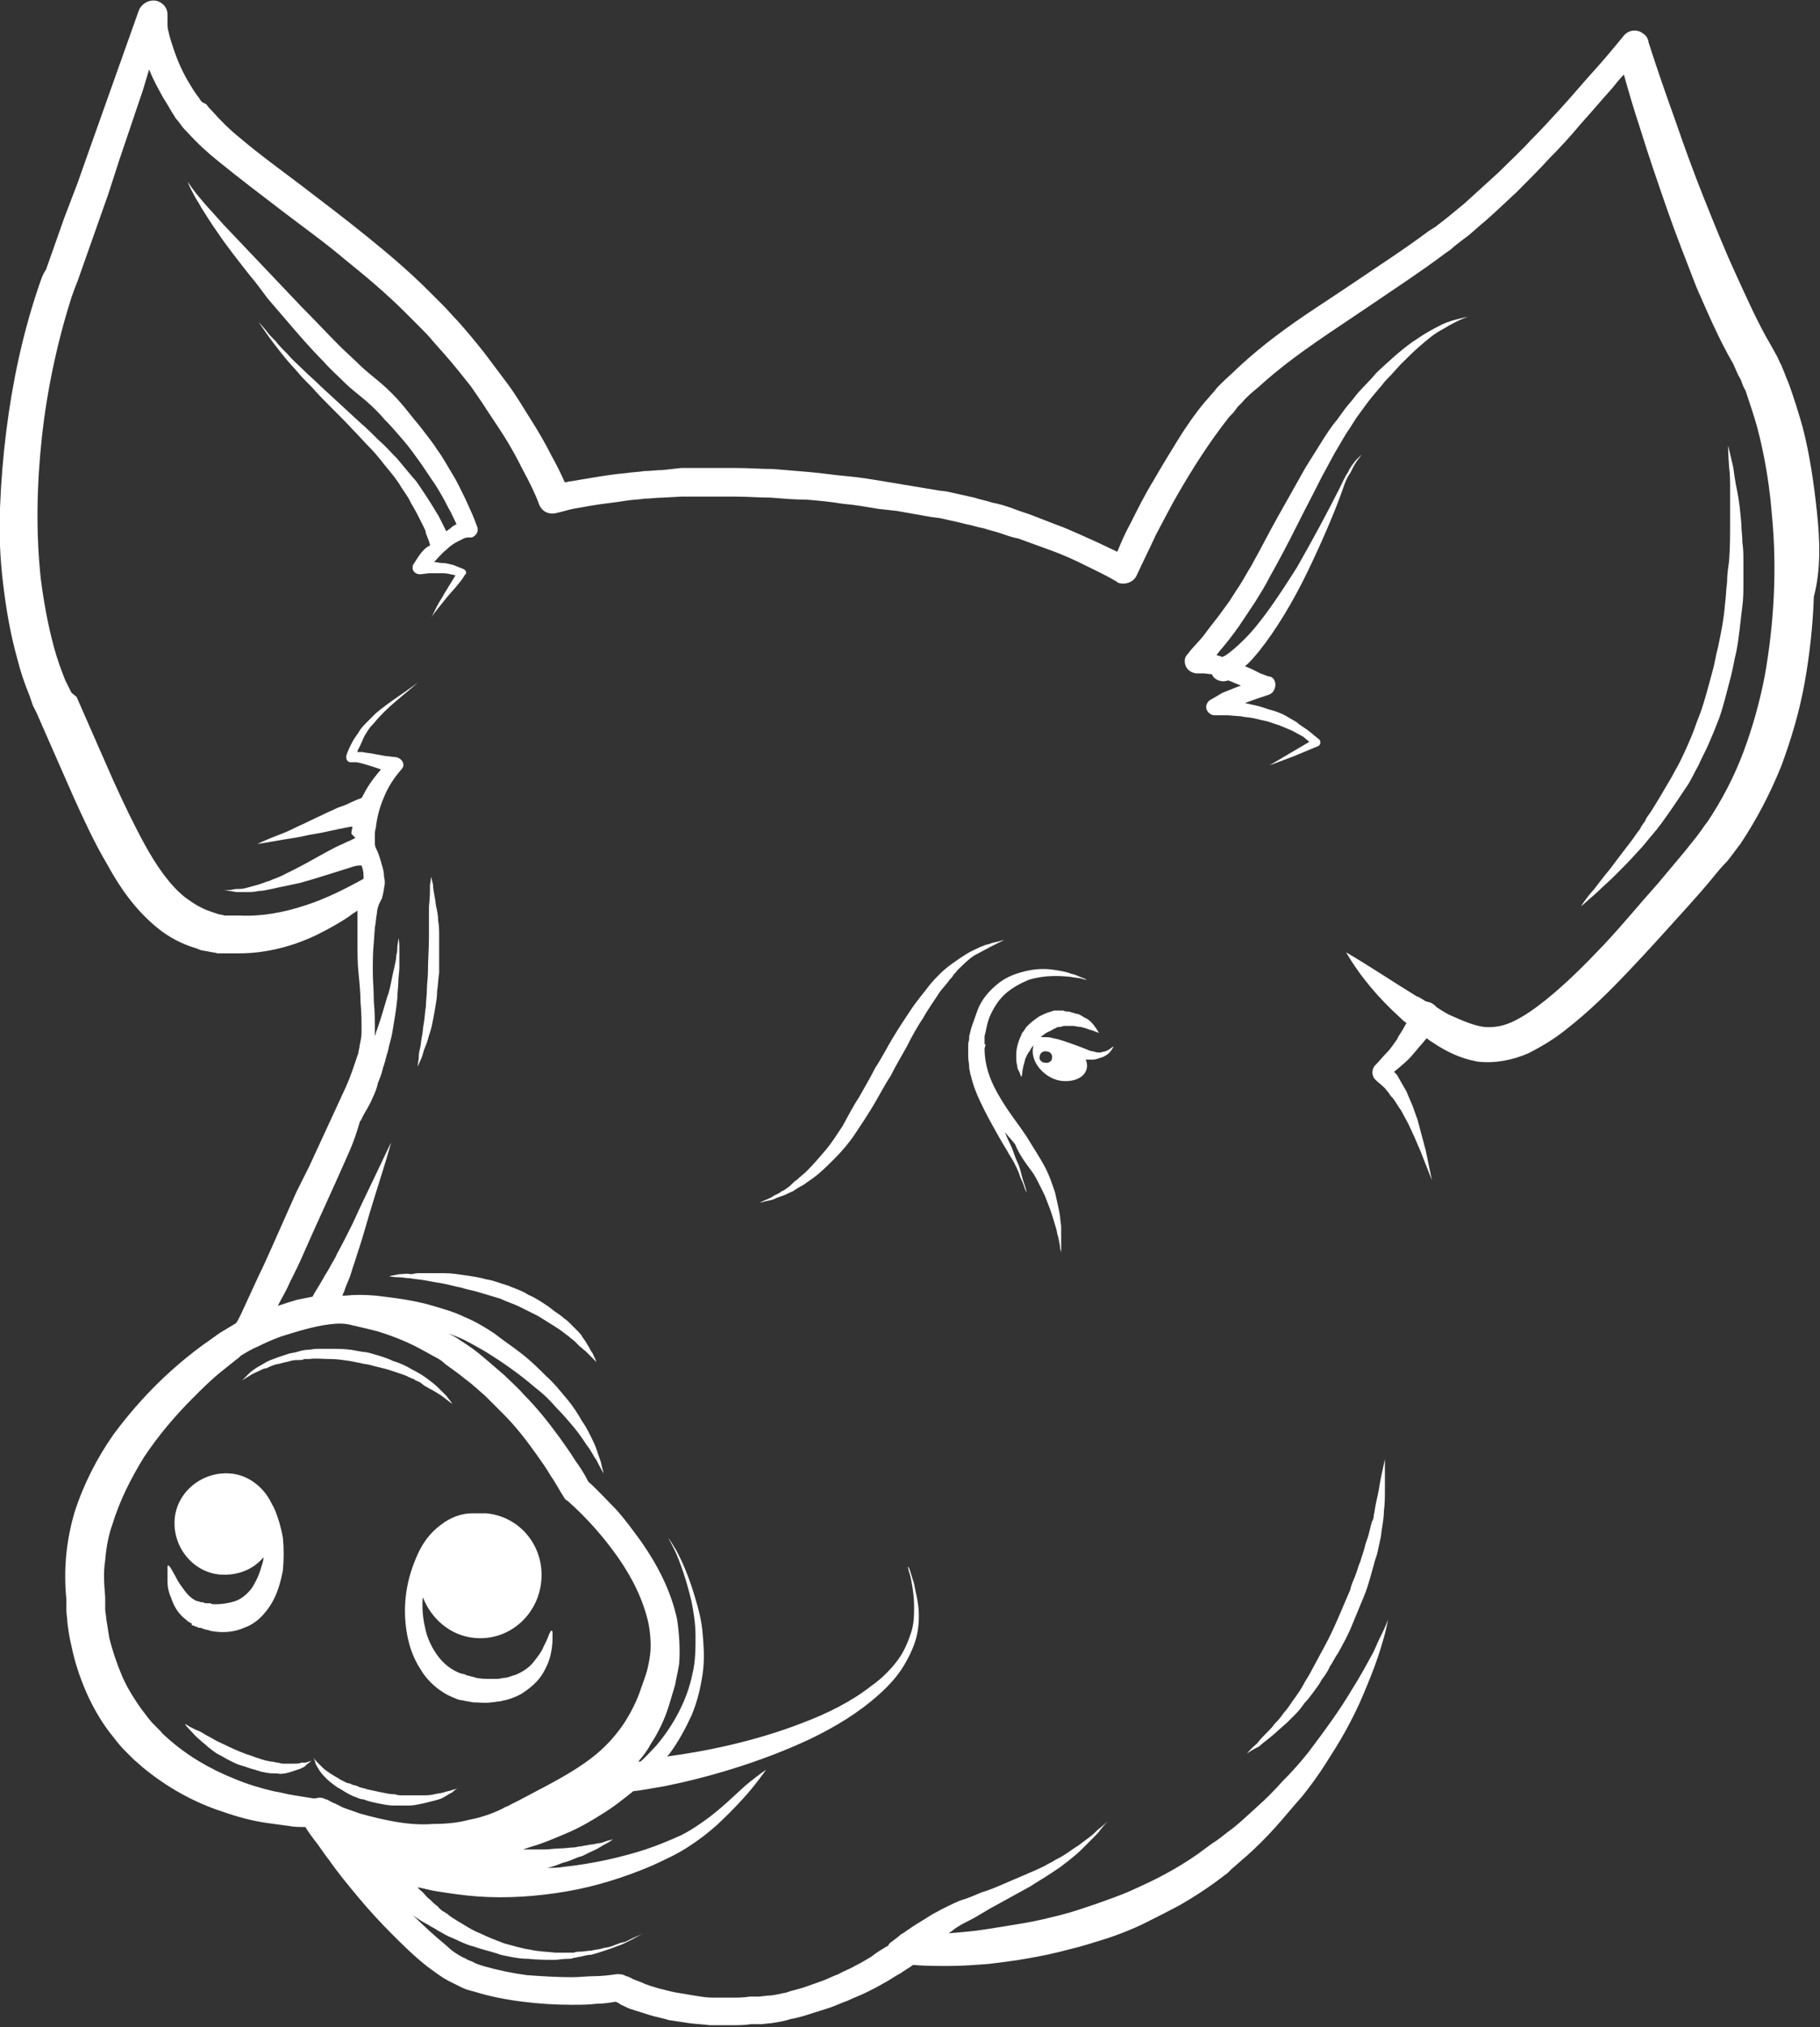 <?xml version="1.0" encoding="UTF-8"?> <!-- Generator: Adobe Illustrator 22.1.0, SVG Export Plug-In . SVG Version: 6.00 Build 0) --> <svg xmlns="http://www.w3.org/2000/svg" xmlns:xlink="http://www.w3.org/1999/xlink" id="Слой_1" x="0px" y="0px" viewBox="0 0 178.2 198.4" style="enable-background:new 0 0 178.2 198.4;" xml:space="preserve"><rect x="0" y="0" width="178.2" height="198.4" fill="#333333" stroke="none"/> <style type="text/css"> .st0{fill:#FFFFFF;} </style> <g> <path class="st0" d="M177.9,50.1c-0.3-2.8-0.7-5.6-1.4-8.3c-0.4-1.4-0.8-2.7-1.3-4.1c-0.1-0.3-0.3-0.7-0.4-1 c-0.1-0.3-0.3-0.7-0.4-1c-0.2-0.3-0.3-0.7-0.5-1l-0.5-0.9c-1.3-2.2-2.4-4.7-3.5-7.1c-1.1-2.4-2.1-4.9-3.1-7.4c-1-2.5-1.9-5-2.8-7.6 c-0.9-2.5-1.8-5.1-2.6-7.6l0-0.1c-0.1-0.3-0.2-0.5-0.5-0.7c-0.6-0.5-1.5-0.4-2,0.3l0,0c-0.9,1.1-1.9,2.3-2.9,3.4 c-1,1.1-2,2.3-3,3.4c-1,1.1-2,2.2-3.1,3.3c-1,1.1-2.1,2.1-3.2,3.2c-1.1,1-2.2,2-3.3,3c-0.6,0.5-1.1,0.9-1.7,1.4l-0.9,0.7 c-0.2,0.2-0.6,0.4-0.9,0.6c-2.4,1.8-4.9,3.4-7.4,5.1c-2.5,1.7-5.1,3.3-7.6,5.2c-1.2,0.9-2.4,1.9-3.6,3c-0.6,0.6-1.2,1.1-1.7,1.6 l-0.4,0.4l-0.4,0.5c-0.3,0.3-0.5,0.6-0.8,0.9c-1,1.2-1.9,2.5-2.7,3.8c-0.8,1.3-1.6,2.6-2.4,4c-0.8,1.3-1.5,2.7-2.2,4.1 c-0.5,0.9-0.9,1.8-1.3,2.8c-0.6-0.3-1.3-0.6-1.9-0.9c-1.1-0.5-2.2-1-3.4-1.5c-1.1-0.4-2.3-0.9-3.4-1.3c-0.6-0.2-1.2-0.4-1.7-0.6 c-0.6-0.2-1.2-0.4-1.8-0.5c-0.6-0.2-1.2-0.3-1.8-0.5l-0.9-0.2l-0.9-0.2l-0.9-0.2L91.9,48l-1.8-0.3l-1.8-0.3l-1.8-0.3 c-1.2-0.2-2.4-0.4-3.6-0.5c-1.2-0.1-2.4-0.3-3.6-0.4c-1.2-0.1-2.4-0.2-3.6-0.3c-1.2,0-2.4-0.1-3.6-0.1c-1.2,0-2.4,0-3.6,0l-1.8,0 L64.9,46c-0.6,0-1.2,0.1-1.8,0.1c-0.6,0.1-1.2,0.1-1.8,0.2c-1.2,0.1-2.4,0.3-3.6,0.5c-0.6,0.1-1.2,0.2-1.8,0.3 c-0.2,0-0.4,0.1-0.6,0.1c-0.4-0.9-0.8-1.7-1.3-2.6c-0.6-1.2-1.3-2.4-2-3.5c-0.7-1.1-1.4-2.3-2.2-3.4l-1.2-1.6l-1.2-1.6 c-0.8-1-1.7-2.1-2.6-3.1c-0.5-0.5-0.9-1-1.4-1.5l-0.7-0.7c-0.3-0.3-0.5-0.5-0.7-0.7c-1.9-1.9-3.9-3.6-6-5.3 c-2.1-1.7-4.2-3.3-6.3-4.9c-2.1-1.6-4.2-3.1-6.2-4.8c-1-0.8-1.9-1.7-2.7-2.6c-0.2-0.2-0.4-0.4-0.6-0.7L19.8,10 c-0.1-0.1-0.2-0.2-0.3-0.4c-0.4-0.5-0.7-1-1-1.5C17.9,7.1,17.4,6,17,4.8c-0.2-0.6-0.4-1.2-0.5-1.7c-0.1-0.3-0.1-0.6-0.1-0.9 c0-0.1,0-0.3,0-0.4c0-0.1,0-0.3,0-0.3V1.4c0-0.6-0.4-1.1-1-1.3c-0.7-0.2-1.5,0.2-1.8,0.9l0,0L8.8,14.5l-1.2,3.4l-1.3,3.4l-1.2,3.4 l-0.6,1.7C4.2,26.8,4,27.4,3.8,28c-1.6,4.7-2.6,9.5-3.2,14.3c-0.3,2.4-0.5,4.9-0.6,7.4c-0.1,2.5,0,4.9,0.3,7.4 c0.3,2.5,0.7,4.9,1.4,7.4c0.3,1.2,0.7,2.4,1.2,3.6L3.2,69l0.2,0.4l0.2,0.4l0.7,1.6L7.2,78c1,2.2,2,4.4,3.3,6.6 c1.2,2.2,2.7,4.4,4.9,6.2c1.1,0.9,2.4,1.6,3.8,2l0.5,0.2l0.6,0.1c0.4,0.1,0.7,0.1,1,0.2l0.1,0l0.1,0l0,0l0.1,0l0.3,0l0.5,0 c0.3,0,0.7,0,1,0c2.7,0,5.3-0.7,7.6-1.8c1.2-0.6,2.3-1.2,3.3-1.9c0.2-0.2,0.5-0.3,0.7-0.5c0,0,0,0.1,0,0.1c0,1,0,2,0,3 c0,1,0,2,0.1,3c0.1,1,0.2,2,0.2,2.9c0.1,1,0.1,1.9,0.1,2.9c0,0.5-0.1,0.9-0.2,1.4c0,0.2-0.1,0.4-0.1,0.6c0,0.1-0.1,0.3-0.1,0.3 l-0.1,0.3c-0.3,0.9-0.6,1.8-1,2.7c-0.4,0.9-0.8,1.7-1.2,2.6l-2.4,5.2l-1.3,2.6l-1.2,2.7c-0.4,0.9-0.8,1.8-1.2,2.7 c-0.4,0.9-0.8,1.8-1.2,2.6c-0.4,0.9-0.8,1.7-1.2,2.6l-0.6,1.3l-0.3,0.6l-0.2,0.3c-0.5,0.3-1,0.6-1.5,0.9c-0.6,0.4-1.1,0.8-1.7,1.2 c-1.1,0.8-2.2,1.7-3.2,2.6c-2,1.8-3.9,3.9-5.6,6.2c-1.6,2.3-2.9,4.8-3.8,7.6c-0.8,2.7-1.1,5.6-0.8,8.5c0,0.2,0,0.3,0,0.5l0,0.6 c0,0.4,0.1,0.8,0.1,1.2c0.1,0.8,0.2,1.5,0.4,2.3c0.3,1.5,0.8,3,1.4,4.4c0.6,1.4,1.4,2.8,2.3,4c0.5,0.6,0.9,1.2,1.5,1.8 c0.1,0.1,0.3,0.3,0.4,0.4l0.4,0.4c0.3,0.3,0.6,0.5,0.9,0.8c2.4,2,5.1,3.5,7.9,4.4c1.4,0.5,2.9,0.9,4.3,1.1c0.7,0.1,1.5,0.2,2.2,0.3 c0.5,0.1,1,0.1,1.6,0.1c0.3,0.5,0.6,0.9,0.9,1.3c0.5,0.6,0.9,1.3,1.4,1.9c0.9,1.3,1.9,2.5,2.9,3.7c1,1.2,2.1,2.4,3.2,3.5 c1.1,1.1,2.3,2.3,3.6,3.3c0.7,0.5,1.3,1,2.1,1.4c0.2,0.1,0.4,0.2,0.6,0.3l0.6,0.3c0.4,0.2,0.8,0.3,1.2,0.4c1.6,0.5,3.2,0.8,4.8,1 c1.6,0.2,3.2,0.3,4.8,0.3c0.8,0,1.6,0,2.4-0.1c0.6,0,1.3-0.1,1.9-0.2c0.2,0.1,0.4,0.2,0.5,0.3c0.3,0.1,0.6,0.3,0.9,0.4 c0.6,0.2,1.3,0.4,1.9,0.6c0.6,0.2,1.3,0.3,1.9,0.5c0.7,0.1,1.3,0.2,2,0.3c0.7,0.1,1.3,0.1,2,0.2c0.7,0,1.3,0,2,0c0.7,0,1.4,0,2-0.1 l0.5,0l0.2,0l0.1,0l0.2,0l1-0.1c0.7-0.1,1.3-0.2,1.9-0.4c0.6-0.1,1.3-0.3,1.9-0.5c0.6-0.2,1.3-0.4,1.9-0.6c0.6-0.2,1.2-0.5,1.8-0.7 c0.6-0.3,1.2-0.5,1.8-0.8c0.6-0.3,1.2-0.6,1.7-0.9c0.6-0.3,1.1-0.7,1.7-1c0.4-0.3,0.8-0.5,1.2-0.8c1.2,0.1,2.3,0.1,3.5,0.1 c1.3,0,2.6-0.1,3.9-0.2c2.6-0.3,5.2-0.7,7.8-1.4c1.3-0.3,2.5-0.7,3.8-1.1c1.2-0.4,2.5-0.9,3.7-1.5c1.2-0.6,2.4-1.2,3.5-1.8 c1.2-0.7,2.3-1.4,3.4-2.2l0.8-0.6l0.4-0.3l0.1-0.1l0.1-0.1l0.2-0.2c0.5-0.4,1-0.9,1.5-1.3c1-0.9,1.9-1.8,2.8-2.8c0.9-1,1.7-2,2.6-3 c0.8-1,1.6-2.1,2.3-3.2c0.7-1.1,1.4-2.2,2-3.3c0.6-1.1,1.2-2.3,1.7-3.5c0.5-1.2,1-2.4,1.4-3.6c0.4-1.2,0.8-2.5,1-3.7 c-0.2,0.6-0.5,1.2-0.8,1.8c-0.3,0.6-0.5,1.2-0.8,1.7c-0.6,1.1-1.2,2.2-1.9,3.3c-1.3,2.2-2.8,4.2-4.3,6.2c-0.8,1-1.6,1.9-2.5,2.8 c-0.8,0.9-1.7,1.8-2.6,2.6c-0.9,0.8-1.8,1.7-2.8,2.4c-0.5,0.4-1,0.8-1.5,1.1l-1.5,1.1c-1,0.7-2,1.3-3.1,1.9 c-1.1,0.6-2.2,1.1-3.3,1.6c-1.1,0.5-2.3,0.9-3.4,1.3c-1.2,0.4-2.3,0.8-3.5,1.1c-1.2,0.3-2.4,0.6-3.6,0.8c-1.2,0.2-2.4,0.4-3.7,0.6 c-1.2,0.2-2.5,0.3-3.7,0.4c0,0,0,0,0,0c0.1-0.1,0.3-0.2,0.4-0.3c0.5-0.4,1.1-0.7,1.7-1c0.6-0.3,1.2-0.7,1.9-1.1 c0.7-0.4,1.3-0.7,2-1.1c0.7-0.4,1.3-0.7,2-1.1c0.6-0.4,1.3-0.8,1.9-1.2c0.3-0.2,0.6-0.4,0.9-0.6c0.3-0.2,0.5-0.4,0.8-0.6 c0.5-0.4,1-0.8,1.4-1.2c0.4-0.4,0.8-0.8,1.1-1.1c0.3-0.3,0.6-0.6,0.8-0.9c0.4-0.5,0.7-0.8,0.7-0.8s-0.3,0.3-0.8,0.7 c-0.3,0.2-0.5,0.5-0.9,0.8c-0.4,0.3-0.8,0.6-1.2,0.9c-0.5,0.3-1,0.7-1.5,1c-0.3,0.2-0.6,0.3-0.9,0.5c-0.3,0.2-0.6,0.3-0.9,0.5 c-0.6,0.3-1.3,0.6-2,0.9c-0.7,0.3-1.4,0.6-2.1,0.9c-0.7,0.3-1.4,0.6-2.1,0.8c-0.7,0.3-1.4,0.6-2.1,0.8c-0.7,0.3-1.3,0.6-1.9,0.9 c-0.3,0.2-0.6,0.3-0.9,0.5c-0.3,0.2-0.5,0.3-0.8,0.5c-0.5,0.3-1,0.6-1.4,0.9c-0.2,0.1-0.4,0.3-0.6,0.4c-0.2,0.1-0.3,0.2-0.4,0.3 c-0.5,0.4-0.8,0.6-0.8,0.6c0,0-0.1,0.1-0.1,0.1c-0.1,0.1-0.1,0.1-0.1,0.2c-0.1,0-0.1,0.1-0.2,0.1c-0.5,0.3-1,0.6-1.5,1 c-0.5,0.3-1,0.6-1.6,0.9c-0.5,0.3-1.1,0.5-1.6,0.8c-0.6,0.2-1.1,0.5-1.7,0.7c-0.6,0.2-1.1,0.4-1.7,0.6c-0.6,0.2-1.2,0.3-1.7,0.5 c-0.6,0.1-1.2,0.3-1.8,0.3l-0.9,0.1l-0.1,0l0,0l0,0l0,0l-0.1,0l-0.2,0l-0.5,0c-0.6,0.1-1.2,0.1-1.8,0.1c-0.6,0-1.2,0-1.8,0 c-0.6,0-1.2-0.1-1.8-0.2c-0.6-0.1-1.2-0.2-1.8-0.3c-0.6-0.1-1.2-0.3-1.7-0.4c-0.6-0.2-1.1-0.3-1.7-0.6c-0.3-0.1-0.5-0.2-0.8-0.3 c-0.2-0.1-0.5-0.3-0.7-0.3l0,0c-0.3-0.2-0.6-0.2-0.9-0.2c-0.7,0.1-1.5,0.2-2.2,0.2c-0.7,0-1.5,0.1-2.2,0.1c-1.5,0-3-0.1-4.4-0.2 c-1.5-0.2-2.9-0.5-4.3-0.9c-0.3-0.1-0.7-0.2-1-0.4l-0.5-0.2c-0.2-0.1-0.3-0.2-0.4-0.2c-0.6-0.3-1.2-0.7-1.7-1.2 c-1.1-0.9-2.2-1.9-3.3-3c0,0,0,0,0,0c0.1,0.1,0.3,0.2,0.4,0.3c0.3,0.2,0.6,0.4,1,0.6c0.2,0.1,0.3,0.2,0.5,0.3 c0.2,0.1,0.4,0.2,0.5,0.3c0.4,0.2,0.7,0.4,1.1,0.6c0.8,0.3,1.6,0.8,2.5,1c0.8,0.3,1.8,0.5,2.6,0.8c0.9,0.2,1.8,0.4,2.7,0.4 c0.9,0.1,1.8,0.1,2.6,0.1c0.4,0,0.8-0.1,1.3-0.1c0.2,0,0.4,0,0.6-0.1c0.2,0,0.4-0.1,0.6-0.1c0.4-0.1,0.8-0.2,1.1-0.2 c0.4-0.1,0.7-0.2,1-0.3c0.3-0.1,0.6-0.2,0.9-0.3c0.3-0.1,0.5-0.2,0.8-0.3c0.3-0.1,0.5-0.2,0.7-0.3c0.2-0.1,0.4-0.2,0.6-0.3 c0.7-0.4,1.1-0.6,1.1-0.6s-0.4,0.2-1.1,0.5c-0.2,0.1-0.4,0.2-0.6,0.3c-0.2,0.1-0.5,0.1-0.7,0.2c-0.3,0.1-0.5,0.2-0.8,0.3 c-0.3,0.1-0.6,0.1-0.9,0.2c-0.3,0.1-0.7,0.1-1,0.2c-0.4,0-0.7,0.1-1.1,0.1c-0.2,0-0.4,0-0.6,0.1c-0.2,0-0.4,0-0.6,0 c-0.4,0-0.8,0-1.2,0c-0.8-0.1-1.7-0.1-2.5-0.3c-0.8-0.1-1.7-0.4-2.5-0.6c-0.8-0.3-1.6-0.6-2.4-1c-0.8-0.3-1.5-0.8-2.2-1.2 c-0.3-0.2-0.7-0.4-1-0.7c-0.2-0.1-0.3-0.2-0.5-0.3c-0.1-0.1-0.3-0.2-0.4-0.4c-0.3-0.2-0.6-0.5-0.8-0.7c-0.3-0.2-0.5-0.5-0.7-0.7 c-0.2-0.2-0.4-0.3-0.5-0.5c0.6,0.1,1.2,0.3,1.9,0.4c1.3,0.2,2.6,0.4,4,0.5c2.8,0.2,5.8,0,8.7-0.5c2.9-0.5,5.7-1.4,8.3-2.5 c1.3-0.6,2.4-1.1,3.5-1.8c1.1-0.7,2-1.4,2.9-2.2c1.6-1.5,2.8-2.8,3.6-3.8c0.8-1,1.2-1.6,1.2-1.6s-0.6,0.4-1.6,1.2 c-1,0.8-2.2,2.1-3.9,3.4c-0.8,0.6-1.8,1.3-2.8,1.8c-1.1,0.5-2.3,1-3.5,1.4c-2.5,0.8-5.2,1.4-8,1.7c-0.5,0.1-1.1,0.1-1.7,0.1 c0,0,0.1,0,0.1,0c0.5-0.1,1-0.3,1.5-0.5c0.5-0.1,0.9-0.3,1.4-0.5c0.2-0.1,0.4-0.1,0.6-0.2c0.2-0.1,0.4-0.2,0.6-0.3 c0.4-0.2,0.7-0.3,1-0.5c0.3-0.2,0.5-0.3,0.7-0.4c0.4-0.2,0.6-0.4,0.6-0.4s-0.3,0.1-0.7,0.2c-0.2,0.1-0.5,0.2-0.8,0.2 c-0.3,0.1-0.7,0.1-1.1,0.2c-0.2,0-0.4,0.1-0.6,0.1c-0.2,0-0.4,0.1-0.6,0.1c-0.4,0-0.9,0.1-1.4,0.1c-0.5,0-1,0.1-1.5,0.1 c-0.5,0-1,0-1.5,0c-0.2,0-0.4,0-0.6,0c0.3-0.1,0.6-0.2,0.9-0.3c1.1-0.3,2.2-0.8,3.4-1.3c1.2-0.5,2.4-1.2,3.5-1.9c1-0.6,2-1.4,3-2.2 c0.9-0.1,1.9-0.3,3.1-0.5c4-0.8,9.3-2.3,14.2-4.6c2.5-1.2,4.8-2.6,6.8-4.4c1-0.9,1.8-1.8,2.4-2.8c0.6-1,1.1-2.1,1.3-3.1 c0.2-1,0.2-2,0.1-2.8c-0.1-0.8-0.3-1.5-0.4-2.1c-0.2-0.6-0.3-1-0.4-1.3c-0.1-0.3-0.2-0.4-0.2-0.4s0,0.2,0.1,0.5 c0.1,0.3,0.2,0.7,0.3,1.3c0.1,0.6,0.2,1.3,0.2,2.1c0,0.8,0,1.7-0.3,2.6c-0.3,0.9-0.7,1.9-1.4,2.8c-0.7,0.9-1.5,1.7-2.5,2.4 c-1.9,1.5-4.3,2.7-6.7,3.6c-4.6,1.8-9.5,2.8-13.3,3.3c0.1-0.1,0.1-0.1,0.2-0.2c0.9-1.2,1.6-2.5,2.2-3.8c0.6-1.4,0.9-2.8,1.1-4.1 c0.2-1.4,0.1-2.7,0-3.9c-0.1-1.3-0.4-2.4-0.7-3.4c-0.6-2.1-1.3-3.7-1.9-4.8c-0.3-0.5-0.6-1-0.8-1.2c-0.2-0.3-0.3-0.4-0.3-0.4 s0.1,0.1,0.3,0.4c0.2,0.3,0.4,0.7,0.7,1.3c0.5,1.1,1.1,2.8,1.6,4.9c0.2,1,0.4,2.2,0.4,3.4c0,1.2,0,2.5-0.3,3.7 c-0.5,2.5-1.8,5-3.6,7.1c-0.5,0.5-1,1.1-1.5,1.5c-0.1,0-0.1,0-0.2,0c0.5-0.6,0.9-1.1,1.2-1.7c0.8-1.2,1.4-2.5,1.8-3.8 c0.2-0.7,0.4-1.3,0.6-2c0.1-0.6,0.3-1.4,0.4-2.1c0.1-1.5,0-2.9-0.2-4.3c-0.6-2.8-1.9-5.3-3.5-7.6c-0.8-1.1-1.6-2.2-2.5-3.2 c-0.9-0.9-1.7-1.8-2.7-2.7c-0.4-0.8-0.8-1.4-1.3-2.1c-0.5-0.8-1-1.5-1.5-2.2c-1.1-1.5-2.2-2.9-3.5-4.2c-0.6-0.7-1.3-1.3-1.9-1.9 c-0.7-0.6-1.4-1.2-2.1-1.8c-0.7-0.6-1.4-1.1-2.2-1.6c-0.4-0.3-0.8-0.5-1.2-0.7c0,0,0,0,0,0c0.3,0.1,0.5,0.2,0.8,0.3 c1,0.4,1.8,0.9,2.7,1.4c1.8,1.1,3.5,2.3,5,3.6c0.8,0.6,1.5,1.3,2.1,2c0.6,0.6,1.2,1.3,1.7,1.9c0.5,0.6,0.9,1.2,1.3,1.8 c0.4,0.5,0.6,1,0.9,1.4c0.4,0.8,0.7,1.3,0.7,1.3s0-0.1-0.1-0.4c-0.1-0.3-0.1-0.6-0.3-1.1c-0.2-0.5-0.3-1-0.6-1.6 c-0.3-0.6-0.6-1.3-1.1-2c-0.4-0.7-0.9-1.5-1.5-2.2c-0.6-0.7-1.2-1.5-2-2.2c-0.7-0.7-1.5-1.5-2.4-2.2c-0.9-0.7-1.8-1.3-2.7-2 c-0.9-0.6-1.9-1.2-2.9-1.6c-1-0.5-2.1-0.8-3.1-1.1c-2-0.6-4-0.8-5.6-1c-1.1-0.1-2.1-0.1-3,0c-0.1,0-0.2,0-0.3,0 c0.1-0.1,0.1-0.3,0.2-0.4c0.1-0.4,0.3-0.8,0.5-1.3c0.2-0.5,0.3-1,0.5-1.5c0.3-1,0.7-2.1,1-3.2c0.6-2.1,1.3-4.3,1.8-5.9 c0.5-1.6,0.8-2.7,0.8-2.7s-0.5,1-1.2,2.5c-0.7,1.5-1.7,3.5-2.6,5.5c-0.5,1-1,2-1.5,2.9c-0.2,0.5-0.5,0.9-0.7,1.3 c-0.2,0.4-0.5,0.8-0.7,1.2c-0.4,0.7-0.8,1.3-1,1.7c-0.5,0.1-1,0.2-1.5,0.3c-0.7,0.2-1.3,0.4-1.9,0.6c0.3-0.6,0.6-1.1,0.9-1.7 c0.4-0.9,0.9-1.8,1.3-2.7c0.4-0.9,0.8-1.8,1.2-2.7l2.4-5.3c0.4-0.9,0.8-1.8,1.2-2.7c0.4-0.9,0.7-1.8,1-2.8c0-0.1,0-0.1,0.1-0.2 c0-0.1,0.1-0.1,0.1-0.2c0.1-0.2,0.3-0.6,0.5-0.9c0.2-0.4,0.4-0.7,0.6-1.2c0.2-0.4,0.4-0.9,0.5-1.4c0.2-0.5,0.4-1,0.5-1.5 c0.2-0.5,0.3-1.1,0.5-1.7c0.1-0.6,0.3-1.1,0.4-1.7c0.2-1.2,0.4-2.3,0.5-3.4c0-0.6,0.1-1.1,0.1-1.6c0-0.5,0.1-1,0.1-1.4 c0-0.4,0-0.8,0-1.2c0-0.4,0-0.7,0-0.9c0-0.5-0.1-0.8-0.1-0.8s0,0.3-0.1,0.8c0,0.3,0,0.6-0.1,0.9c0,0.4-0.1,0.7-0.2,1.2 c-0.1,0.4-0.2,0.9-0.3,1.4c-0.1,0.5-0.2,1-0.4,1.5c-0.3,1-0.6,2.1-1,3.2c-0.1,0.2-0.1,0.4-0.2,0.6c0-0.1,0-0.3,0-0.4c0-1,0-2-0.1-3 c0-1-0.1-2-0.1-2.9c0-1,0-1.9,0.1-2.9l0.1-1.4c0.1-0.5,0.1-0.9,0.2-1.4c0-0.3,0.1-0.6,0.2-0.9c0.1-0.2,0.2-0.4,0.3-0.6v0l0.1-0.4 c0-0.1,0.1-0.4,0.1-0.6c0.1-0.4,0.1-0.7,0-1.1c0-0.4-0.1-0.8-0.2-1.1c-0.1-0.4-0.2-0.7-0.3-1c-0.1-0.3-0.2-0.5-0.3-0.7 c-0.1-0.2-0.1-0.4-0.1-0.6l0-0.1c0,0,0-0.1,0,0l0-0.1l0-0.4c0-0.2,0-0.5,0.1-0.8c0.1-1,0.4-2.1,0.8-3c0.4-1,1-1.9,1.7-2.7l0,0 c0.1-0.1,0.2-0.3,0.2-0.4c0-0.4-0.3-0.7-0.7-0.8c-0.3,0-0.7-0.1-1-0.1l-1.1-0.2c-0.4-0.1-0.8-0.1-1.2-0.2l-0.5,0 c0-0.2,0.1-0.3,0.2-0.5c0.2-0.4,0.3-0.7,0.5-1.1c0.2-0.3,0.4-0.7,0.7-1c0.3-0.3,0.5-0.6,0.8-0.9c1.1-1.2,2.5-2.2,3.7-3.3 c-1.3,1-2.8,1.9-4.1,3c-0.3,0.3-0.6,0.6-0.9,0.9c-0.3,0.3-0.6,0.6-0.8,1c-0.3,0.4-0.5,0.7-0.7,1.1c-0.2,0.4-0.4,0.8-0.5,1.2 c0,0,0,0.1,0,0.1c0,0.3,0.2,0.5,0.4,0.5l0.1,0l0.5,0l0.5,0.1c0.3,0.1,0.7,0.2,1,0.3l0.9,0.3c-0.5,0.6-1,1.2-1.4,1.9 c-0.2,0.3-0.3,0.6-0.5,0.9c-0.3,0.1-0.8,0.3-1.4,0.6c-0.2,0.1-0.5,0.2-0.8,0.3c-0.3,0.1-0.6,0.3-0.9,0.4c-0.6,0.3-1.3,0.6-1.9,0.9 c-0.6,0.3-1.3,0.6-1.9,0.9c-0.6,0.3-1.2,0.5-1.7,0.7c-1,0.4-1.6,0.7-1.6,0.7s0.7-0.1,1.8-0.3c0.5-0.1,1.2-0.2,1.8-0.3 c0.7-0.1,1.4-0.3,2.1-0.4c0.7-0.1,1.4-0.3,2-0.4c0.3-0.1,0.6-0.1,0.9-0.2c0.2,0,0.4-0.1,0.7-0.1c0,0.2-0.1,0.4-0.1,0.7L34.8,82 c-0.2,0.1-0.4,0.2-0.6,0.3c-0.3,0.1-0.6,0.3-0.9,0.4c-1.3,0.6-2.9,1.6-4.5,2.4c-0.4,0.2-0.8,0.4-1.2,0.6c-0.4,0.2-0.8,0.3-1.2,0.5 c-0.4,0.1-0.8,0.3-1.2,0.4c-0.4,0.1-0.7,0.2-1.1,0.3c-0.3,0.1-0.7,0.1-0.9,0.1c-0.3,0-0.5,0.1-0.7,0.1c-0.4,0-0.6,0-0.6,0 s0.2,0,0.6,0.1c0.2,0,0.5,0.1,0.7,0.1c0.3,0,0.6,0,1,0c0.4,0,0.7,0,1.1-0.1c0.4,0,0.8-0.1,1.3-0.2c0.4-0.1,0.9-0.2,1.4-0.3 c0.5-0.1,0.9-0.2,1.4-0.3c1.8-0.5,3.6-1.1,4.9-1.5c0.3-0.1,0.6-0.2,0.9-0.2c0.1,0,0.1,0,0.2,0c0,0,0,0,0,0c0.2,0.5,0.2,0.9,0.2,1.3 c0,0,0,0,0,0c-1.8,1-3.8,2-5.7,2.6c-2.1,0.7-4.3,1.1-6.4,1c-0.3,0-0.5,0-0.8,0l-0.4,0l-0.2,0l0,0l0,0l-0.1,0 c-0.3-0.1-0.6-0.1-0.8-0.2l-0.3-0.1l-0.3-0.1c-0.9-0.3-1.7-0.8-2.5-1.4c-1.5-1.2-2.8-3.1-3.9-5.1c-1.1-2-2.1-4.1-3.1-6.3l-2.9-6.6 l-0.7-1.6L7,67.8l-0.2-0.4l-0.4-0.8c-0.4-1-0.8-2.1-1.1-3.2c-0.6-2.2-1-4.4-1.3-6.7c-0.5-4.6-0.4-9.3,0.1-13.9 c0.5-4.6,1.5-9.3,2.9-13.7c0.2-0.6,0.4-1.1,0.6-1.6l0.6-1.7l1.2-3.4l1.2-3.4l1.1-3.4l2.3-6.8l0.6-2c0.4,1,0.9,1.9,1.4,2.8 c0.4,0.6,0.7,1.2,1.1,1.8c0.1,0.2,0.2,0.3,0.3,0.4l0.3,0.4c0.2,0.3,0.5,0.6,0.7,0.8c1,1.1,2,2,3,2.8c2.1,1.7,4.2,3.3,6.3,4.9 c2.1,1.6,4.2,3.1,6.2,4.8c2,1.6,4,3.3,5.8,5.1l0.7,0.7l0.7,0.7c0.5,0.5,0.9,0.9,1.3,1.4c0.8,0.9,1.7,1.9,2.5,2.9l1.2,1.5l1.1,1.6 c0.7,1.1,1.4,2.1,2.1,3.2c0.7,1.1,1.3,2.2,1.9,3.4c0.6,1.1,1.2,2.3,1.6,3.4c0.3,0.7,1,1,1.7,0.8l0,0c0.5-0.1,1.1-0.3,1.6-0.4 c0.6-0.1,1.1-0.2,1.7-0.3c1.1-0.2,2.3-0.3,3.5-0.5c0.6-0.1,1.2-0.1,1.8-0.2c0.6,0,1.2-0.1,1.8-0.1l1.8-0.1l1.8,0c1.2,0,2.4,0,3.5,0 c1.2,0,2.4,0.1,3.5,0.1c1.2,0.1,2.4,0.2,3.5,0.2c1.2,0.1,2.3,0.2,3.5,0.4c1.2,0.1,2.3,0.3,3.5,0.5l1.8,0.2l1.7,0.3l1.7,0.3l0.8,0.1 l0.9,0.2l0.9,0.2l0.8,0.2c0.6,0.1,1.1,0.3,1.7,0.4c0.6,0.2,1.1,0.3,1.7,0.5c0.6,0.2,1.1,0.4,1.7,0.5c1.1,0.4,2.2,0.8,3.3,1.2 c1.1,0.4,2.2,0.9,3.2,1.4c1,0.5,2.1,1,3.1,1.6l0,0c0,0,0.1,0,0.1,0.1c0.7,0.3,1.6,0,1.9-0.7c0.6-1.3,1.3-2.7,1.9-4 c0.7-1.3,1.4-2.7,2.1-3.9c1.5-2.6,3.1-5.1,4.9-7.4c0.2-0.3,0.5-0.5,0.7-0.8l0.3-0.4l0.4-0.4c0.5-0.6,1-1,1.6-1.5 c1.1-1,2.2-1.9,3.4-2.8c2.4-1.8,4.9-3.4,7.4-5.1c2.5-1.7,5.1-3.4,7.5-5.2c0.3-0.2,0.6-0.4,0.9-0.7l0.9-0.7c0.6-0.4,1.2-1,1.8-1.5 c1.2-1,2.3-2.1,3.4-3.1c1.1-1.1,2.2-2.2,3.2-3.3c1.1-1.1,2.1-2.2,3.1-3.4c1-1.1,2-2.3,3-3.4c0.4-0.5,0.8-1,1.2-1.4 c0.5,1.8,1,3.5,1.6,5.3c0.8,2.6,1.7,5.2,2.6,7.8c0.9,2.6,1.9,5.1,2.9,7.7c1.1,2.5,2.2,5.1,3.6,7.5l0.4,0.9c0.1,0.3,0.3,0.5,0.4,0.8 c0.1,0.3,0.2,0.6,0.4,0.9c0.1,0.3,0.2,0.6,0.3,0.9c0.4,1.2,0.8,2.4,1.1,3.7c0.6,2.5,1,5.1,1.2,7.7c0.5,5.2,0.2,10.5-0.7,15.6 c-0.5,2.6-1.2,5.1-2.1,7.5c-0.9,2.4-2.1,4.7-3.5,6.8c-0.4,0.5-0.7,1-1.1,1.5c-0.4,0.5-0.8,1-1.2,1.5l-2.6,3.1c-1.8,2-3.5,4.1-5.3,6 c-1.8,1.9-3.7,3.8-5.7,5.4c-1,0.8-2,1.5-3,2c-1,0.5-2,0.7-3,0.6c-0.9-0.1-2.1-0.6-3.2-1.1c-0.5-0.2-0.9-0.5-1.4-0.8 c-0.2-0.2-0.4-0.4-0.7-0.5c-0.1,0-0.3-0.1-0.4-0.1c-0.3-0.2-0.6-0.4-0.9-0.5c-2.3-1.4-4.5-2.9-6.9-4.3c1.4,2.4,3.2,4.5,5.3,6.4 c0.2,0.2,0.4,0.4,0.6,0.5c0,0.1-0.1,0.2-0.1,0.2c-0.1,0.2-0.2,0.4-0.4,0.7c-0.1,0.2-0.3,0.4-0.4,0.7c-0.3,0.4-0.6,0.9-1,1.3 c-0.4,0.4-0.7,0.8-1.1,1.2l-0.1,0.1l0,0c-0.3,0.4-0.3,0.9,0,1.3c0.3,0.3,0.7,0.6,1,0.9l0.4,0.5c0.1,0.2,0.3,0.4,0.4,0.5 c0.3,0.4,0.5,0.8,0.8,1.2l0.7,1.3l0.6,1.3l0.6,1.4l1.1,2.8l-0.6-2.9l-0.4-1.5l-0.4-1.5l-0.5-1.4c-0.2-0.5-0.4-0.9-0.6-1.4 c-0.1-0.2-0.3-0.5-0.4-0.7l-0.4-0.7c-0.1-0.2-0.2-0.3-0.4-0.5c0.2-0.2,0.5-0.4,0.7-0.6c0.5-0.4,0.9-0.8,1.3-1.3 c0.2-0.2,0.4-0.5,0.6-0.7c0.2-0.2,0.4-0.5,0.6-0.7c0.2,0.2,0.4,0.3,0.7,0.5c1.2,0.8,2.6,1.5,4.3,1.8c1.8,0.2,3.5-0.2,4.9-0.8 c1.4-0.7,2.7-1.5,3.8-2.4c2.3-1.8,4.2-3.7,6.1-5.7c1.9-2,3.7-4,5.5-6c0.9-1,1.8-2,2.7-3.1c0.4-0.5,0.9-1.1,1.4-1.6 c0.5-0.6,0.9-1.2,1.3-1.7c1.6-2.4,2.9-4.9,4-7.6c1-2.7,1.8-5.4,2.3-8.2c0.5-2.8,0.8-5.6,0.9-8.4C178.3,55.7,178.2,52.9,177.9,50.1z M74.1,195.4L74.1,195.4C74.1,195.4,74.1,195.4,74.1,195.4z M32.3,129.6c0.8-0.1,1.5-0.1,2.2,0.1c0.4,0.1,0.9,0.2,1.3,0.3 c0.4,0.1,0.8,0.2,1.2,0.3c1.6,0.5,3.1,1.1,4.5,1.9c0.4,0.2,0.7,0.4,1.1,0.6c0.4,0.2,0.7,0.4,1,0.7c0.7,0.5,1.4,1,2,1.5 c0.7,0.5,1.3,1.1,1.9,1.6c0.6,0.6,1.2,1.2,1.8,1.8c1.2,1.2,2.2,2.5,3.2,3.9c0.5,0.7,1,1.4,1.4,2.1c0.5,0.7,0.9,1.5,1.3,2.1 c0.1,0.2,0.2,0.3,0.4,0.4l0,0c0.9,0.8,1.8,1.7,2.6,2.6c0.8,0.9,1.6,1.9,2.3,2.9c1.4,2,2.5,4.2,3,6.5c0.2,1.1,0.3,2.3,0.1,3.4 c-0.1,0.6-0.2,1.1-0.4,1.7c-0.2,0.6-0.4,1.1-0.6,1.7c-0.4,1.1-1,2.2-1.6,3.1c-0.7,1-1.4,1.8-2.3,2.6c-1.7,1.5-3.9,2.7-6.2,3.9 l-1.7,0.9l-0.8,0.4c-0.3,0.2-0.5,0.2-0.8,0.4c-1,0.5-2.2,0.9-3.3,1.1c-1.1,0.3-2.3,0.4-3.5,0.4c-1.2,0.1-2.4,0-3.6-0.2 c-1.2-0.2-2.4-0.5-3.5-0.8c-0.6-0.2-1.1-0.4-1.7-0.6l-0.8-0.4c-0.3-0.1-0.6-0.3-0.8-0.4l-0.1,0c-0.3-0.2-0.7-0.2-1-0.1c0,0,0,0,0,0 l-0.2,0c-0.6-0.1-1.3-0.2-1.9-0.3c-0.7-0.1-1.3-0.3-2-0.4c-1.3-0.3-2.6-0.7-3.8-1.2c-2.5-1-4.7-2.3-6.6-4c-0.2-0.2-0.5-0.4-0.7-0.7 l-0.4-0.4c-0.1-0.1-0.2-0.2-0.3-0.3c-0.4-0.4-0.8-1-1.2-1.5c-0.7-1-1.4-2.1-1.9-3.3c-0.5-1.2-0.9-2.4-1.2-3.6 c-0.1-0.6-0.2-1.3-0.3-1.9c0-0.3-0.1-0.6-0.1-0.9l0-0.5l0-0.4l0-0.1c0-0.1,0-0.1,0-0.2c-0.1-1.2-0.2-2.4,0-3.6 c0.1-1.2,0.3-2.4,0.7-3.5c0.7-2.3,1.8-4.5,3.1-6.6c1.4-2.1,3-4,4.8-5.8c0.9-0.9,1.8-1.8,2.8-2.6c0.5-0.4,1-0.8,1.5-1.2 c0.2-0.1,0.3-0.3,0.5-0.4c0.5-0.3,1-0.6,1.5-0.8c0.8-0.4,1.5-0.7,2.3-1C29.1,130.3,30.7,129.8,32.3,129.6z"></path> <path class="st0" d="M19,159.1c0.1,0.1,0.2,0.1,0.3,0.1l0.1,0.1l0,0l0,0c0,0-0.1,0,0.1,0l0,0l0.1,0l0.3,0.1 c0.2,0.1,0.5,0.1,0.7,0.2c1,0.2,2.2,0.2,3.3-0.3c1.2-0.4,2.1-1.4,2.7-2.4c0.6-1,0.9-2.2,1.1-3.2c0.1-1.1,0.1-2.2,0-3.2 c-0.2-1.1-0.5-2.1-0.9-3c-0.2-0.3-0.3-0.6-0.5-0.9c-0.8-1.3-2.2-2.3-3.8-2.4c-2.7-0.2-5.2,1.8-5.4,4.5c-0.2,2.7,1.8,5.2,4.5,5.4 c1.7,0.1,3.2-0.5,4.2-1.7c0,0.3-0.1,0.6-0.2,0.9c-0.2,0.8-0.6,1.6-1,2.2c-0.5,0.6-1,1-1.6,1.2c-0.6,0.2-1.3,0.3-1.9,0.3 c-0.2,0-0.4,0-0.5-0.1l-0.3,0l-0.1,0l0,0c0.1,0,0,0,0.1,0l0,0l0,0l-0.1,0c-0.1,0-0.2,0-0.3-0.1c-0.1,0-0.1,0-0.2,0 c-0.1,0-0.2-0.1-0.4-0.1c-0.5-0.2-0.9-0.6-1.2-1c-0.3-0.4-0.6-0.8-0.8-1.2c-0.2-0.4-0.4-0.7-0.5-0.9c-0.1-0.2-0.2-0.3-0.2-0.3l0,0 c0,0-0.1-0.1-0.1-0.1c-0.1,0-0.1,0.1-0.1,0.1c0,0,0,0.1,0,0.4c0,0.2,0,0.6,0,1.1c0,0.5,0.1,1,0.4,1.7c0.2,0.6,0.6,1.4,1.4,2 c0.2,0.2,0.4,0.3,0.6,0.4C18.7,159,18.8,159.1,19,159.1z"></path> <path class="st0" d="M40.9,152.1c-0.5,1.1-0.9,2.3-1.1,3.6c-0.2,1.3-0.2,2.6,0,3.9c0.2,1.3,0.6,2.6,1.4,3.8 c0.7,1.2,1.9,2.2,3.1,2.7c0.3,0.1,0.6,0.3,1,0.3c0.3,0.1,0.6,0.1,1,0.2c0.6,0,1.3,0.1,1.8,0c0.3,0,0.6-0.1,0.9-0.1 c0.3-0.1,0.5-0.1,0.8-0.2c0.6-0.2,1.1-0.4,1.5-0.7c0.9-0.6,1.6-1.3,2-2.1c0.4-0.7,0.6-1.4,0.7-2c0.1-0.6,0.1-1,0.1-1.3 c0-0.3,0-0.5,0-0.5c0,0,0-0.1-0.1-0.1c-0.1,0-0.1,0-0.1,0.1l0,0c0,0-0.1,0.1-0.2,0.4c-0.1,0.3-0.3,0.7-0.5,1.1 c-0.2,0.5-0.6,1-1,1.5c-0.4,0.5-1,0.9-1.7,1.2c-0.4,0.1-0.8,0.3-1.1,0.3c-0.2,0-0.4,0.1-0.7,0.1c-0.2,0-0.4,0-0.7,0 c-0.5,0-0.9,0-1.4-0.1c-0.2-0.1-0.4-0.1-0.7-0.2c-0.2,0-0.4-0.2-0.7-0.2c-0.9-0.3-1.7-0.9-2.3-1.7c-0.6-0.8-1.1-1.8-1.3-2.9 c-0.2-0.9-0.3-1.9-0.2-2.9c0.8,2.1,2.7,3.8,5.1,4c3.3,0.3,6.2-2.2,6.5-5.6c0.3-3.4-2.1-6.3-5.4-6.6c-0.4,0-0.9,0-1.3,0 c0,0-0.1,0-0.1,0c-1,0-2.1,0.4-3,1.1C42.1,150,41.4,151,40.9,152.1z"></path> <path class="st0" d="M101,114.6c0.3,0.4,0.5,0.8,0.7,1.2c0.2,0.4,0.4,0.8,0.6,1.2c0.3,0.8,0.6,1.5,0.8,2.2c0.1,0.3,0.2,0.7,0.3,1 c0.1,0.3,0.1,0.6,0.2,0.8c0.1,0.5,0.2,0.9,0.2,1.2c0.1,0.3,0.1,0.4,0.1,0.4s0-0.1,0-0.4c0-0.3,0-0.7,0-1.2c0-0.3,0-0.5,0-0.9 c0-0.3-0.1-0.7-0.1-1c-0.1-0.7-0.3-1.5-0.5-2.4c-0.3-0.9-0.6-1.8-1.1-2.7c-0.5-0.9-1.1-1.8-1.7-2.8c-0.6-0.9-1.3-1.8-1.9-2.7 c-0.6-0.9-1.2-1.9-1.6-2.9c-0.4-1-0.6-2-0.6-3c0.1-0.3,0.1-0.4,0.1-0.4l-0.1,0c0-0.1,0-0.2,0-0.4l0-0.4l0.1-0.4 c0.1-0.5,0.2-1,0.4-1.5c0.4-0.9,0.9-1.7,1.6-2.3c0.7-0.6,1.5-1,2.2-1.3c1.6-0.5,3.1-0.4,4.1-0.3c0.5,0.1,0.9,0.1,1.2,0.2 c0.3,0.1,0.4,0.1,0.4,0.1s-0.1-0.1-0.4-0.2c-0.3-0.1-0.6-0.3-1.1-0.4c-0.5-0.2-1.1-0.3-1.8-0.4c-0.7-0.1-1.6-0.1-2.5,0.1 c-0.9,0.2-1.9,0.5-2.8,1.2c-0.9,0.7-1.7,1.6-2.1,2.7c-0.2,0.6-0.4,1.1-0.6,1.7l-0.1,0.4l-0.1,0.4c0,0.2,0,0.4-0.1,0.7 c0,0.1,0,0.2,0,0.4c0,0.2,0,0.6,0,0.9c0,0.4,0.1,0.7,0.1,1.1c0,0.2,0.1,0.4,0.1,0.6c0.1,0.2,0.1,0.4,0.2,0.7 c0.1,0.4,0.3,0.9,0.5,1.4c0.4,0.9,0.9,1.9,1.4,2.8c0.5,0.9,1,1.8,1.5,2.6c0.2,0.4,0.5,0.8,0.7,1.2c0.2,0.4,0.4,0.8,0.5,1.1 c0.1,0.4,0.3,0.7,0.4,1c0.1,0.3,0.2,0.6,0.3,0.8c0.1,0.4,0.2,0.7,0.2,0.7s-0.1-0.3-0.2-0.7c0-0.2-0.1-0.5-0.2-0.8 c-0.1-0.3-0.2-0.6-0.3-1c-0.1-0.4-0.2-0.8-0.4-1.2c-0.2-0.4-0.3-0.8-0.5-1.3c-0.2-0.5-0.5-1-0.7-1.6c0.3,0.4,0.7,0.8,1,1.2 C99.8,113,100.4,113.8,101,114.6z"></path> <path class="st0" d="M119.7,67.8l-1.2,0.7c-0.2,0.1-0.4,0.4-0.4,0.7c0,0.4,0.4,0.8,0.8,0.8l1.3,0l1.3,0.1c0.4,0.1,0.9,0.1,1.3,0.2 c0.4,0.1,0.8,0.2,1.3,0.3l1.2,0.4l1.2,0.5l1.1,0.6l0.6,0.5l-1.7,1l-2.2,1.3l2.4-0.9l2.4-1c0,0,0.1-0.1,0.1-0.1 c0.1-0.1,0.1-0.4,0-0.5l0,0l-1.1-0.9c-0.4-0.3-0.8-0.5-1.1-0.8l-1.2-0.7c-0.4-0.2-0.9-0.4-1.3-0.5c-0.4-0.1-0.9-0.3-1.3-0.4 c-0.4-0.1-0.9-0.2-1.3-0.3l1.1-0.4l1.2-0.4c0.3-0.1,0.5-0.3,0.6-0.6c0.2-0.5,0-1.1-0.5-1.2l-0.1,0c-0.3-0.1-0.5-0.2-0.8-0.3 l-0.8-0.4l-0.7-0.3c0.5-0.4,0.9-0.9,1.4-1.5c1.6-2,3.3-4.8,4.7-7.7c1.4-2.9,2.7-5.9,3.5-8.2c0.2-0.6,0.4-1.1,0.7-1.5 c0.2-0.4,0.4-0.8,0.6-1.1c0.2-0.3,0.4-0.5,0.5-0.7c0.1-0.1,0.2-0.2,0.2-0.2s-0.1,0.1-0.2,0.2c-0.1,0.1-0.3,0.3-0.6,0.6 c-0.2,0.3-0.5,0.6-0.7,1.1c-0.3,0.4-0.5,0.9-0.8,1.5c-1.1,2.2-2.6,5-4.2,7.8c-1.7,2.7-3.5,5.4-5.1,7c-0.8,0.8-1.5,1.4-2,1.7 c-0.1,0-0.2,0.1-0.2,0.1l-0.6-0.2c0.2-0.2,0.3-0.4,0.5-0.6c0.6-0.7,1.2-1.5,1.7-2.2l0.8-1.2l0.8-1.2c0.5-0.8,1-1.6,1.4-2.4 c0.9-1.6,1.8-3.3,2.6-4.9c0.8-1.6,1.7-3.3,2.5-4.9l1.3-2.4c0.5-0.8,0.9-1.6,1.4-2.3l0.7-1.1c0.3-0.4,0.5-0.7,0.8-1.1 c0.5-0.7,1.1-1.4,1.7-2.1c0.3-0.4,0.6-0.7,0.9-1l0.9-1c0.6-0.6,1.3-1.3,2-1.9c0.7-0.6,1.4-1.2,2.2-1.6c0.8-0.5,1.6-0.9,2.4-1.2 c-0.9,0.2-1.8,0.4-2.6,0.8c-0.8,0.4-1.7,0.9-2.4,1.4c-0.8,0.5-1.5,1.1-2.2,1.7l-1,0.9c-0.3,0.3-0.7,0.6-1,1 c-0.6,0.7-1.3,1.3-1.9,2.1c-0.3,0.4-0.6,0.7-0.9,1.1l-0.8,1.1c-0.6,0.7-1.1,1.5-1.6,2.3c-0.5,0.8-1,1.6-1.5,2.4 c-0.9,1.6-1.8,3.2-2.7,4.8c-0.9,1.6-1.7,3.2-2.6,4.8c-0.5,0.8-0.9,1.6-1.4,2.3l-0.7,1.1l-0.8,1.1c-0.5,0.7-1.1,1.4-1.6,2.1 c-0.5,0.7-1.2,1.3-1.7,2c-0.2,0.2-0.3,0.4-0.3,0.7c0,0.6,0.4,1.1,1.1,1.2l0,0c0.3,0,0.5,0,0.8,0l0.8,0.1h0c0,0,0,0,0,0.1 c0.3,0.5,1,0.7,1.5,0.5l0.1,0l1.2,0.5l-0.3,0.1L119.7,67.8z"></path> <path class="st0" d="M40.5,55.2c-0.1,0.1-0.1,0.3-0.1,0.4c0,0.3,0.3,0.6,0.7,0.6c0.3,0,0.7-0.1,1-0.1c0.3,0,0.7,0,1,0 c0.3,0,0.7,0,1,0.1l0.5,0.1l-1.1,1.8c-0.2,0.4-0.5,0.8-0.7,1.2c-0.2,0.4-0.4,0.8-0.6,1.2c0.2-0.4,0.5-0.7,0.8-1.1l0.8-1 c0.6-0.7,1.2-1.3,1.7-2.1c0,0,0-0.1,0.1-0.1c0.1-0.2,0-0.4-0.2-0.5l0,0l-0.5-0.2l-0.5-0.2c-0.4-0.1-0.7-0.2-1.1-0.2 c-0.3,0-0.5-0.1-0.8-0.1c0.4-0.4,0.8-0.9,1.2-1.2c0.3-0.3,0.7-0.6,1.1-0.8c0.2-0.1,0.4-0.2,0.6-0.3c0.2-0.1,0.4-0.1,0.6-0.1 c0.1,0,0.1,0,0.2,0c0.5-0.2,0.7-0.7,0.5-1.1l0,0c-0.3-0.9-0.7-1.7-1.1-2.6c-0.4-0.8-0.8-1.7-1.3-2.5c-0.5-0.8-0.9-1.6-1.5-2.4 c-0.5-0.8-1.1-1.5-1.7-2.3c-0.6-0.7-1.2-1.5-1.8-2.2c-0.6-0.7-1.3-1.4-2-2c-0.7-0.6-1.5-1.2-2.1-1.8c-0.6-0.6-1.3-1.2-1.9-1.8 c-1.3-1.3-2.5-2.6-3.8-3.9l-1.9-2l-1.9-2l-1.9-2l-1.9-2l-1.8-2c-0.6-0.7-1.2-1.4-1.7-2.2c0.1,0.4,0.4,0.9,0.6,1.3 c0.2,0.4,0.5,0.8,0.7,1.2c0.5,0.8,1,1.6,1.5,2.3c1,1.5,2.2,3,3.3,4.4c0.6,0.7,1.1,1.4,1.7,2.2l1.8,2.1c1.2,1.4,2.4,2.8,3.7,4.1 c0.6,0.7,1.3,1.3,2,2c0.7,0.7,1.4,1.2,2.1,1.8c0.7,0.6,1.3,1.2,1.9,1.9c0.6,0.6,1.2,1.3,1.8,2c0.6,0.7,1.1,1.4,1.6,2.1 c0.5,0.7,1,1.5,1.5,2.2c0.5,0.8,0.9,1.5,1.3,2.3c0.3,0.5,0.5,1,0.8,1.6c-0.2,0.1-0.4,0.2-0.6,0.4c-0.1,0.1-0.3,0.2-0.4,0.3 c-0.1-0.2-0.2-0.4-0.3-0.6c-0.1-0.2-0.2-0.4-0.3-0.6c-0.1-0.2-0.2-0.4-0.4-0.7c-0.3-0.5-0.6-1-1-1.6c-0.2-0.3-0.4-0.6-0.6-0.9 c-0.2-0.3-0.4-0.6-0.7-0.9c-0.5-0.6-1-1.2-1.5-1.8c-0.6-0.6-1.1-1.2-1.8-1.8c-0.6-0.6-1.2-1.2-1.9-1.8c-1.3-1.2-2.6-2.4-3.8-3.5 c-0.6-0.6-1.2-1.1-1.7-1.6c-0.5-0.5-1.1-1-1.5-1.5c-0.5-0.5-0.9-0.9-1.2-1.3c-0.4-0.4-0.7-0.7-0.9-1c-0.5-0.6-0.8-0.9-0.8-0.9 s0.3,0.4,0.7,1c0.2,0.3,0.5,0.7,0.8,1.1c0.3,0.4,0.7,0.9,1.1,1.4c0.4,0.5,0.9,1,1.4,1.6c0.5,0.6,1.1,1.1,1.6,1.7 c1.1,1.2,2.4,2.4,3.6,3.7c0.6,0.6,1.2,1.3,1.8,1.9c0.6,0.6,1.1,1.3,1.6,1.9c0.5,0.6,1,1.2,1.4,1.9c0.2,0.3,0.4,0.6,0.6,0.9 c0.2,0.3,0.3,0.6,0.5,0.9c0.3,0.5,0.6,1.1,0.8,1.5c0.1,0.2,0.2,0.4,0.3,0.6c0.1,0.2,0.2,0.4,0.2,0.6c0.3,0.7,0.4,1.1,0.4,1.1l0,0.1 c0,0,0,0,0,0c0,0,0,0,0,0C41.5,53.6,41,54.4,40.5,55.2L40.5,55.2z"></path> <path class="st0" d="M96.9,92.7c0.4-0.2,0.8-0.4,1-0.5c0.2-0.1,0.4-0.2,0.4-0.2s-0.1,0-0.4,0.1c-0.3,0.1-0.6,0.1-1.1,0.3 c-0.5,0.1-1.1,0.4-1.7,0.7c-0.6,0.3-1.3,0.8-2,1.3c-0.7,0.5-1.4,1.2-2,1.9c-0.6,0.8-1.3,1.6-1.9,2.5c-0.6,0.9-1.2,1.8-1.8,2.8 c-0.6,1-1.1,2-1.7,2.9c-0.5,1-1.1,2-1.6,2.9c-0.6,0.9-1.1,1.9-1.6,2.8c-0.6,0.9-1.1,1.7-1.7,2.4c-0.6,0.7-1.2,1.4-1.8,2 c-0.3,0.3-0.6,0.5-0.9,0.8c-0.3,0.2-0.6,0.5-0.8,0.7c-0.3,0.2-0.5,0.4-0.8,0.5c-0.2,0.2-0.5,0.3-0.7,0.4c-0.4,0.3-0.8,0.4-1,0.5 c-0.2,0.1-0.4,0.2-0.4,0.2s0.1,0,0.4-0.1c0.3-0.1,0.7-0.1,1.1-0.3c0.2-0.1,0.5-0.2,0.8-0.3c0.3-0.1,0.6-0.3,0.9-0.4 c0.3-0.2,0.6-0.4,1-0.6c0.3-0.2,0.7-0.5,1-0.7c0.7-0.5,1.4-1.2,2.1-1.9c0.7-0.7,1.4-1.5,2-2.4c0.6-0.9,1.2-1.8,1.8-2.8 c0.6-1,1.1-2,1.7-2.9c0.5-1,1.1-2,1.6-2.9c0.5-1,1-1.9,1.6-2.8c0.5-0.9,1.1-1.7,1.6-2.5c0.3-0.4,0.6-0.7,0.9-1.1 c0.1-0.2,0.3-0.3,0.4-0.5c0.1-0.2,0.3-0.3,0.4-0.5c0.6-0.6,1.1-1.1,1.7-1.5C96,93.2,96.5,92.9,96.9,92.7z"></path> <path class="st0" d="M107.8,103.5c0.1,0,0.2-0.1,0.3-0.1c0.1-0.1,0.2-0.1,0.3-0.2c0.2-0.1,0.3-0.3,0.4-0.4c0.1-0.1,0.1-0.2,0.2-0.3 c0-0.1,0-0.1,0-0.1s0,0-0.1,0.1c-0.1,0-0.1,0.1-0.3,0.2c-0.1,0.1-0.2,0.1-0.4,0.2c-0.2,0-0.3,0.1-0.5,0.1c-0.2,0-0.4,0-0.6-0.1 c-0.2,0-0.5-0.1-0.7-0.2c-0.5-0.2-1-0.4-1.6-0.6c-0.6-0.2-1.1-0.4-1.7-0.5c-0.3-0.1-0.6-0.1-0.9-0.1c-0.1,0-0.2,0-0.3,0 c0.2-0.2,0.5-0.4,0.7-0.5c0.3-0.1,0.5-0.3,0.8-0.4c0.1-0.1,0.3-0.1,0.4-0.1c0.1,0,0.3-0.1,0.4-0.1c0.1,0,0.3,0,0.4,0 c0.1,0,0.3,0,0.4,0c0.3,0,0.5,0.1,0.8,0.1c0.1,0,0.3,0.1,0.4,0.1c0.1,0,0.2,0.1,0.3,0.1c0.2,0.1,0.4,0.1,0.6,0.2 c0.3,0.1,0.5,0.2,0.5,0.2s-0.1-0.2-0.3-0.5c-0.1-0.1-0.2-0.3-0.4-0.5c-0.2-0.2-0.4-0.4-0.7-0.5c-0.3-0.2-0.6-0.4-0.9-0.4 c-0.2-0.1-0.4-0.1-0.6-0.2c-0.2,0-0.4,0-0.6-0.1c-0.2,0-0.4,0-0.6,0l-0.3,0l-0.3,0.1c-0.4,0.1-0.8,0.3-1.2,0.5 c-0.4,0.3-0.7,0.5-1,0.8l-0.2,0.2l-0.2,0.3c-0.1,0.2-0.3,0.3-0.3,0.5c-0.2,0.4-0.3,0.7-0.4,1.1c-0.1,0.4-0.1,0.7-0.1,1 c0,0.3,0,0.6,0.1,0.9c0,0.3,0.1,0.4,0.2,0.6c0.1,0.3,0.2,0.5,0.2,0.5s0.1-0.2,0.1-0.5c0-0.2,0.1-0.4,0.1-0.6 c0.1-0.2,0.1-0.4,0.2-0.7c0.1-0.2,0.2-0.5,0.4-0.7c0.1-0.2,0.2-0.4,0.4-0.6c-0.5,1.6,1.2,3.4,2.9,3.5c1.8,0.1,2.7-1,2.2-2.1 c0.2,0,0.5,0,0.7,0C107.3,103.7,107.5,103.6,107.8,103.5z M102.3,104c-0.3,0-0.6-0.3-0.5-0.6c0-0.3,0.3-0.6,0.7-0.5 c0.3,0,0.6,0.3,0.5,0.7C103,103.8,102.7,104.1,102.3,104z"></path> <path class="st0" d="M24.4,134.4c-0.4,0.4-0.7,0.7-0.7,0.7s0.3-0.2,0.8-0.5c0.3-0.2,0.6-0.3,1-0.5c0.2-0.1,0.4-0.2,0.6-0.2 c0.2-0.1,0.4-0.2,0.7-0.3c0.2-0.1,0.5-0.1,0.8-0.2c0.3-0.1,0.5-0.1,0.8-0.2c0.3-0.1,0.6-0.1,0.9-0.1c0.2,0,0.3,0,0.5-0.1 c0.2,0,0.3,0,0.5,0c0.6-0.1,1.3,0,2,0c0.7,0,1.3,0.1,2,0.2l1,0.2c0.3,0.1,0.7,0.1,1,0.2c0.7,0.2,1.3,0.3,1.9,0.5 c0.3,0.1,0.6,0.2,0.9,0.3c0.3,0.1,0.6,0.2,0.8,0.3c0.1,0.1,0.3,0.1,0.4,0.2c0.1,0,0.3,0.1,0.4,0.2c0.3,0.1,0.5,0.2,0.7,0.4 c0.4,0.3,0.9,0.5,1.2,0.7c0.3,0.2,0.7,0.4,0.9,0.6c0.5,0.4,0.8,0.6,0.8,0.6s-0.2-0.3-0.6-0.8c-0.2-0.2-0.5-0.5-0.8-0.8 c-0.3-0.3-0.7-0.6-1.1-0.9c-0.4-0.3-0.9-0.6-1.5-0.9c-0.5-0.3-1.1-0.6-1.8-0.8c-0.6-0.3-1.3-0.5-2-0.7c-0.3-0.1-0.7-0.2-1-0.2 l-1.1-0.2c-0.7-0.1-1.4-0.1-2.2-0.1c-0.4,0-0.7,0-1.1,0c-0.4,0-0.7,0.1-1,0.1c-0.3,0-0.7,0.1-1,0.2c-0.3,0.1-0.6,0.1-0.9,0.2 c-0.3,0.1-0.6,0.2-0.9,0.3c-0.3,0.1-0.5,0.2-0.8,0.3c-0.5,0.2-0.9,0.5-1.3,0.7C24.9,134,24.6,134.2,24.4,134.4z"></path> <path class="st0" d="M29.5,172.5c-0.2,0.1-0.5,0.1-0.8,0.1c-0.2,0-0.3,0-0.5,0c-0.2,0-0.3,0-0.5,0c-0.2,0-0.4-0.1-0.5-0.1 c-0.2,0-0.4-0.1-0.6-0.1c-0.2,0-0.4-0.1-0.6-0.1c-0.2-0.1-0.4-0.1-0.6-0.2c-0.4-0.1-0.8-0.3-1.2-0.4c-0.8-0.3-1.5-0.6-2.3-1 c-0.4-0.2-0.7-0.3-1-0.5c-0.3-0.2-0.6-0.3-0.9-0.5c-0.3-0.2-0.5-0.3-0.8-0.4c-0.2-0.1-0.4-0.2-0.6-0.3c-0.3-0.2-0.5-0.3-0.5-0.3 s0.1,0.2,0.4,0.5c0.3,0.3,0.6,0.7,1.1,1.1c0.2,0.2,0.5,0.4,0.8,0.7c0.3,0.2,0.6,0.5,1,0.7c0.4,0.2,0.7,0.4,1.1,0.6 c0.4,0.2,0.8,0.4,1.2,0.5c0.4,0.1,0.8,0.3,1.3,0.4c0.2,0.1,0.4,0.1,0.6,0.2c0.2,0,0.4,0.1,0.6,0.1c0.4,0.1,0.8,0,1.2,0.1 c0.4,0,0.8-0.1,1.1-0.2c0.3-0.1,0.6-0.2,0.9-0.3c0.2-0.1,0.5-0.2,0.6-0.4c0.3-0.2,0.5-0.4,0.5-0.4s-0.2,0.1-0.6,0.2 C30,172.5,29.8,172.5,29.5,172.5z"></path> <path class="st0" d="M43.5,175.4c-0.3,0.1-0.6,0.1-1,0.2c-0.4,0.1-0.7,0.1-1.1,0.1c-0.4,0-0.8,0-1.3,0c-0.2,0-0.5,0-0.7,0 c-0.2,0-0.5,0-0.7-0.1c-0.5,0-0.9-0.1-1.4-0.2c-0.5-0.1-0.9-0.2-1.4-0.3c-0.2-0.1-0.4-0.1-0.7-0.2c-0.2-0.1-0.4-0.2-0.6-0.2 c-0.2-0.1-0.4-0.2-0.6-0.2c-0.2-0.1-0.4-0.2-0.6-0.3c-0.2-0.1-0.3-0.2-0.5-0.3c-0.2-0.1-0.3-0.2-0.5-0.3c-0.3-0.2-0.6-0.4-0.8-0.6 c-0.2-0.2-0.4-0.4-0.5-0.5c-0.3-0.3-0.4-0.5-0.4-0.5s0.1,0.2,0.2,0.6c0.1,0.2,0.2,0.4,0.4,0.7c0.2,0.3,0.4,0.5,0.7,0.8 c0.3,0.3,0.6,0.5,1,0.8c0.4,0.2,0.8,0.5,1.2,0.7c0.2,0.1,0.4,0.2,0.7,0.3c0.2,0.1,0.5,0.2,0.7,0.2c0.5,0.2,1,0.3,1.5,0.4 c0.5,0.1,1,0.2,1.5,0.2c0.3,0,0.5,0,0.7,0c0.2,0,0.5,0,0.7,0c0.5,0,0.9-0.1,1.4-0.2c0.4-0.1,0.8-0.2,1.2-0.3c0.4-0.1,0.7-0.2,1-0.4 c0.3-0.2,0.5-0.3,0.7-0.4c0.3-0.3,0.5-0.4,0.5-0.4s-0.2,0.1-0.6,0.2C44,175.3,43.7,175.3,43.5,175.4z"></path> <path class="st0" d="M169.1,57c-0.1,0.7-0.1,1.4-0.2,2.1c-0.1,1.4-0.4,2.9-0.7,4.3c-0.2,0.7-0.3,1.5-0.5,2.2 c-0.2,0.7-0.4,1.5-0.6,2.2c-0.2,0.7-0.4,1.4-0.7,2.2c-0.3,0.7-0.5,1.4-0.8,2.1c-0.3,0.7-0.6,1.4-0.9,2c-0.3,0.7-0.7,1.3-1,1.9 c-0.7,1.2-1.4,2.4-2.1,3.5c-0.2,0.3-0.4,0.5-0.5,0.8c-0.1,0.2-0.4,0.5-0.5,0.8c-0.4,0.5-0.7,1-1.1,1.5c-0.7,0.9-1.3,1.7-1.9,2.5 c-0.6,0.7-1.1,1.4-1.5,1.9c-0.9,1-1.3,1.7-1.3,1.7s0.6-0.5,1.6-1.4c0.5-0.5,1.1-1,1.8-1.7c0.7-0.7,1.4-1.4,2.2-2.3 c0.4-0.4,0.8-0.9,1.2-1.4c0.2-0.2,0.4-0.5,0.6-0.7c0.2-0.3,0.4-0.5,0.6-0.8c0.8-1.1,1.6-2.3,2.4-3.5c0.4-0.6,0.7-1.3,1.1-2 c0.3-0.7,0.7-1.4,1-2.1c0.3-0.7,0.6-1.4,0.9-2.2c0.3-0.7,0.5-1.5,0.7-2.2c0.2-0.8,0.4-1.5,0.6-2.3c0.2-0.8,0.3-1.5,0.5-2.3 c0.3-1.5,0.4-3,0.6-4.5c0.1-0.7,0.1-1.5,0.1-2.2c0-0.7,0-1.4,0-2.1c0-0.7,0-1.3-0.1-1.9c0-0.6-0.1-1.2-0.1-1.8 c-0.1-1.2-0.2-2.2-0.4-3.2c-0.2-0.9-0.3-1.7-0.4-2.4c-0.3-1.3-0.5-2.1-0.5-2.1s0,0.8,0.1,2.1c0.1,0.7,0.1,1.5,0.1,2.4 c0,0.5,0,1,0,1.5c0,0.5,0,1.1,0,1.6c0,1.1,0,2.4-0.1,3.7C169.2,55.6,169.1,56.3,169.1,57z"></path> <path class="st0" d="M39.1,124.7c-0.6,0.1-1,0.2-1,0.2s0.4,0.1,1,0.1c0.3,0,0.7,0.1,1.1,0.1c0.4,0.1,0.9,0.1,1.4,0.2 c0.5,0.1,1.1,0.2,1.7,0.3c0.6,0.1,1.2,0.3,1.8,0.4c0.6,0.2,1.3,0.3,1.9,0.5c0.7,0.2,1.3,0.4,2,0.6c0.6,0.3,1.3,0.5,1.9,0.8 c0.6,0.3,1.2,0.6,1.8,0.9c0.3,0.2,0.5,0.3,0.8,0.5c0.3,0.2,0.5,0.3,0.8,0.5c0.5,0.3,1,0.7,1.4,1c0.2,0.2,0.4,0.3,0.6,0.5 c0.2,0.2,0.3,0.3,0.5,0.5c0.2,0.1,0.3,0.3,0.5,0.4c0.1,0.1,0.3,0.3,0.4,0.4c0.4,0.4,0.7,0.7,0.7,0.7s-0.1-0.3-0.4-0.9 c-0.1-0.1-0.2-0.3-0.3-0.5c-0.1-0.2-0.2-0.3-0.3-0.5c-0.1-0.2-0.3-0.4-0.4-0.6c-0.1-0.2-0.3-0.4-0.5-0.6c-0.2-0.2-0.4-0.4-0.6-0.6 c-0.2-0.2-0.4-0.4-0.7-0.6c-0.2-0.2-0.5-0.4-0.8-0.6c-0.3-0.2-0.5-0.4-0.8-0.6c-0.6-0.4-1.2-0.8-1.9-1.1c-0.6-0.4-1.3-0.6-2-0.9 c-0.7-0.2-1.4-0.5-2.1-0.6c-0.7-0.2-1.4-0.3-2.1-0.4c-0.7-0.1-1.3-0.2-2-0.2c-0.6,0-1.2,0-1.8,0c-0.3,0-0.5,0-0.8,0 c-0.2,0-0.5,0.1-0.7,0.1C39.8,124.6,39.5,124.7,39.1,124.7z"></path> <path class="st0" d="M124.4,170c0.5-0.4,1-0.9,1.6-1.4c0.3-0.3,0.6-0.6,0.9-0.9c0.3-0.3,0.6-0.7,0.8-1c0.3-0.3,0.6-0.7,0.9-1.1 c0.3-0.4,0.6-0.8,0.8-1.2c0.3-0.4,0.6-0.8,0.8-1.3c0.3-0.4,0.5-0.9,0.8-1.3c0.5-0.9,1-1.8,1.4-2.8c0.4-1,0.8-1.9,1.2-2.9 c0.4-1,0.6-1.9,0.9-2.9c0.1-0.5,0.3-0.9,0.4-1.4c0.1-0.5,0.2-0.9,0.3-1.4c0.1-0.9,0.3-1.7,0.3-2.5c0.1-0.8,0.1-1.5,0.1-2.1 c0-0.6,0-1.2,0-1.6c0-0.9,0-1.4,0-1.4s-0.1,0.5-0.3,1.4c-0.1,0.4-0.2,1-0.3,1.6c-0.1,0.6-0.3,1.3-0.4,2c0,0.2-0.1,0.4-0.1,0.6 c0,0.2-0.1,0.4-0.2,0.6c-0.1,0.4-0.2,0.8-0.3,1.2c-0.1,0.4-0.3,0.8-0.4,1.3c-0.1,0.4-0.3,0.9-0.4,1.3c-0.2,0.4-0.3,0.9-0.5,1.4 c-0.2,0.5-0.4,0.9-0.5,1.4c-0.4,0.9-0.8,1.9-1.2,2.8c-0.4,0.9-0.8,1.8-1.3,2.7c-0.5,0.9-0.9,1.7-1.4,2.6c-0.2,0.4-0.5,0.8-0.7,1.2 c-0.2,0.4-0.5,0.8-0.7,1.1c-0.3,0.4-0.5,0.7-0.7,1c-0.2,0.3-0.5,0.6-0.7,0.9c-0.2,0.3-0.5,0.6-0.7,0.8c-0.2,0.3-0.4,0.5-0.6,0.7 c-0.4,0.4-0.8,0.8-1.1,1.2c-0.7,0.6-1,1-1,1s0.4-0.3,1.2-0.7C123.5,170.7,123.9,170.4,124.4,170z"></path> <path class="st0" d="M41.1,102.7c-0.1,0.4-0.1,0.7-0.1,0.9c-0.1,0.5-0.1,0.8-0.1,0.8s0.1-0.3,0.3-0.7c0.1-0.2,0.2-0.5,0.3-0.9 c0.1-0.3,0.3-0.7,0.4-1.1c0.1-0.4,0.3-0.9,0.4-1.4c0.1-0.5,0.2-1,0.3-1.6c0.1-0.6,0.2-1.1,0.2-1.7c0.1-0.6,0.1-1.2,0.2-1.8 c0-0.6,0-1.2,0-1.8c0-0.6,0-1.2,0-1.7c0-0.6,0-1.1-0.1-1.6c0-0.5-0.1-1-0.2-1.4c-0.1-0.9-0.3-1.6-0.3-2.1c-0.1-0.5-0.2-0.8-0.2-0.8 s0,0.3-0.1,0.8c0,0.5,0,1.3-0.1,2.1c0,0.4,0,0.9,0,1.4c0,0.5,0,1,0,1.6c0,1.1-0.1,2.3-0.1,3.4c0,0.6-0.1,1.2-0.1,1.7 c0,0.6-0.1,1.1-0.1,1.7c-0.1,0.5-0.1,1.1-0.2,1.6c-0.1,0.5-0.1,1-0.2,1.4C41.2,102,41.2,102.4,41.1,102.7z"></path> </g> </svg> 